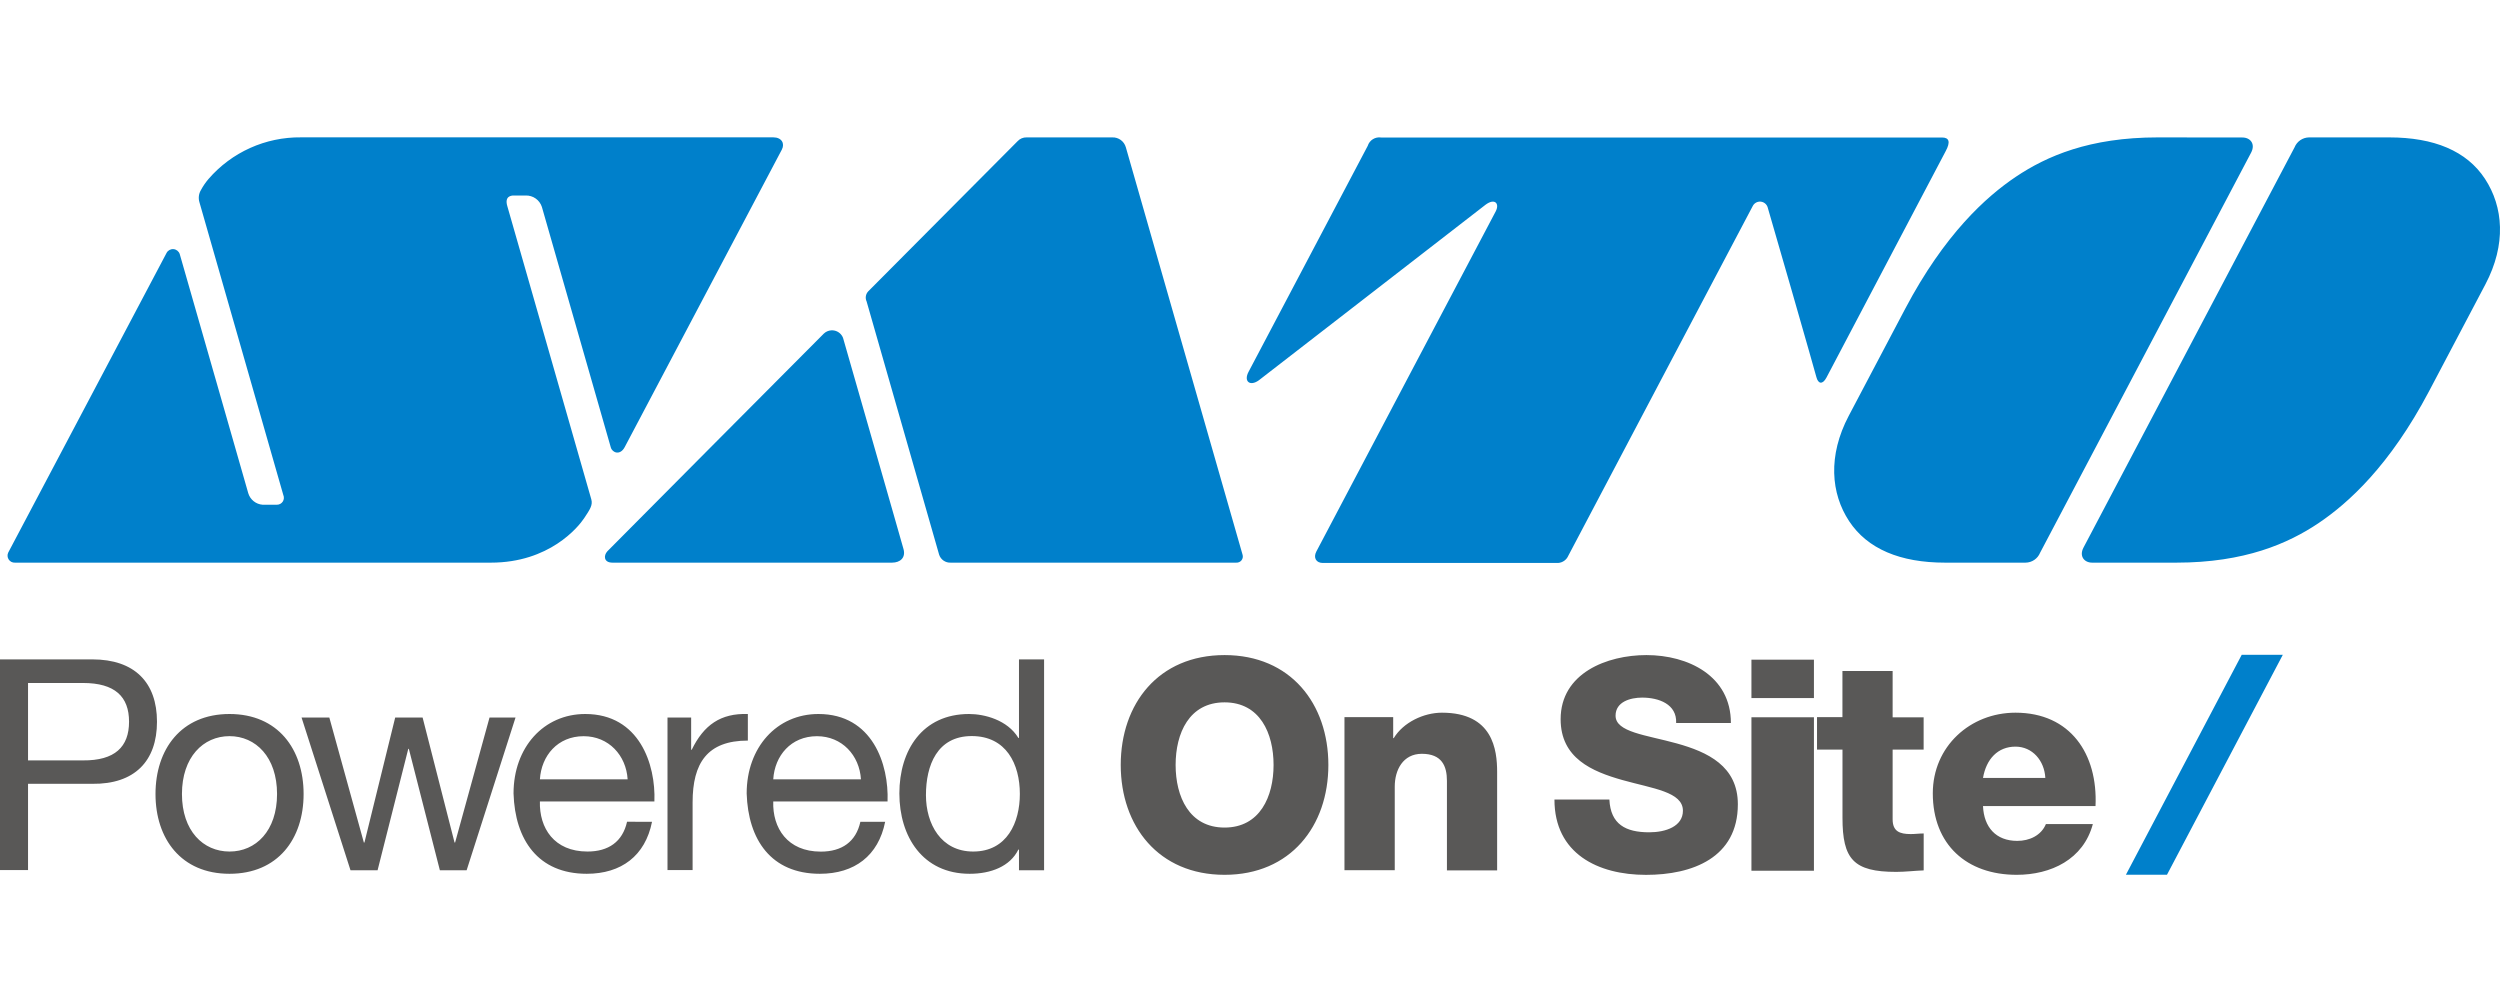 <?xml version="1.0" encoding="UTF-8"?> <svg xmlns="http://www.w3.org/2000/svg" width="150" height="60" viewBox="0 0 150 60"><g fill="none" fill-rule="evenodd" transform="translate(0 8.241)"><path fill="#595857" fill-rule="nonzero" d="M13.769,34.599 C16.675,34.599 18.216,36.708 18.216,39.4 C18.216,42.092 16.675,44.186 13.769,44.186 C10.863,44.186 9.33,42.079 9.33,39.4 C9.33,36.722 10.863,34.599 13.769,34.599 Z M35.115,34.599 C38.365,34.599 39.351,37.629 39.264,39.845 L32.394,39.845 C32.35,41.44 33.244,42.851 35.248,42.851 C36.505,42.851 37.355,42.266 37.623,41.063 L39.121,41.069 C38.715,43.105 37.279,44.186 35.205,44.186 C32.283,44.186 30.899,42.149 30.812,39.365 C30.812,36.603 32.618,34.599 35.115,34.599 Z M19.76,34.813 L21.831,42.309 L21.867,42.309 L23.711,34.813 L25.357,34.813 L27.272,42.309 L27.307,42.309 L29.371,34.813 L30.931,34.813 L27.998,43.975 L26.392,43.975 L24.531,36.692 L24.496,36.692 L22.655,43.975 L21.03,43.975 L18.094,34.813 L19.76,34.813 Z M5.538,31.322 C8.071,31.322 9.419,32.703 9.419,35.062 C9.419,37.421 8.079,38.818 5.538,38.788 L1.682,38.788 L1.682,43.964 L0,43.964 L0,31.322 L5.538,31.322 Z M13.769,35.928 C12.193,35.928 10.917,37.188 10.917,39.4 C10.917,41.613 12.193,42.851 13.769,42.851 C15.345,42.856 16.623,41.616 16.623,39.4 C16.623,37.185 15.345,35.928 13.769,35.928 Z M35.018,35.931 C33.458,35.931 32.483,37.101 32.394,38.517 L37.658,38.517 C37.569,37.082 36.524,35.931 35.018,35.931 Z M4.978,32.738 L1.682,32.738 L1.682,37.383 L4.978,37.383 C6.893,37.399 7.743,36.57 7.743,35.062 C7.743,33.553 6.893,32.738 4.978,32.738 Z M49.106,34.599 C52.356,34.599 53.339,37.629 53.253,39.845 L46.395,39.845 C46.341,41.44 47.246,42.856 49.247,42.856 C50.506,42.856 51.357,42.271 51.622,41.069 L53.109,41.069 C52.703,43.105 51.267,44.186 49.193,44.186 C46.271,44.186 44.887,42.149 44.8,39.365 C44.8,36.603 46.607,34.599 49.106,34.599 Z M44.871,34.599 L44.871,36.194 C42.433,36.194 41.556,37.548 41.556,39.899 L41.556,43.961 L40.05,43.961 L40.05,34.813 L41.469,34.813 L41.469,36.744 L41.504,36.744 C42.23,35.254 43.24,34.547 44.871,34.599 Z M49.017,35.931 C47.457,35.931 46.482,37.101 46.395,38.517 L51.657,38.517 C51.568,37.082 50.523,35.931 49.017,35.931 Z M62.645,43.975 L61.139,43.975 L61.139,42.734 L61.101,42.734 C60.606,43.744 59.455,44.186 58.179,44.186 C55.362,44.186 53.962,41.954 53.962,39.365 C53.962,36.776 55.343,34.599 58.144,34.599 C59.065,34.599 60.446,34.953 61.101,36.034 L61.139,36.034 L61.139,31.322 L62.645,31.322 L62.645,43.975 Z M58.39,42.851 C60.43,42.851 61.191,41.098 61.191,39.395 C61.191,37.607 60.378,35.923 58.304,35.923 C56.229,35.923 55.557,37.678 55.557,39.468 C55.557,41.191 56.454,42.851 58.39,42.851 Z M73.473,31.064 C77.44,31.064 79.702,33.989 79.702,37.656 C79.702,41.323 77.432,44.248 73.473,44.248 C69.513,44.248 67.244,41.323 67.244,37.656 C67.244,33.989 69.502,31.064 73.473,31.064 Z M73.473,41.413 C75.599,41.413 76.414,39.552 76.414,37.656 C76.414,35.76 75.601,33.9 73.473,33.9 C71.344,33.9 70.537,35.76 70.537,37.656 C70.537,39.552 71.349,41.413 73.473,41.413 Z M80.668,34.785 L83.591,34.785 L83.591,36.045 L83.626,36.045 C84.195,35.105 85.416,34.52 86.516,34.52 C89.581,34.52 89.828,36.752 89.828,38.081 L89.828,43.983 L86.816,43.983 L86.816,38.612 C86.816,37.727 86.516,36.987 85.31,36.987 C84.176,36.987 83.685,37.962 83.685,38.953 L83.685,43.969 L80.668,43.969 L80.668,34.785 Z M96.563,39.731 C96.634,41.218 97.538,41.697 98.955,41.697 C99.949,41.697 100.975,41.342 100.975,40.402 C100.975,39.268 99.169,39.075 97.343,38.561 C95.518,38.046 93.638,37.25 93.638,34.91 C93.638,32.145 96.422,31.064 98.784,31.064 C101.284,31.064 103.854,32.305 103.854,35.14 L100.569,35.14 C100.62,34.005 99.523,33.615 98.529,33.615 C97.823,33.615 96.934,33.865 96.934,34.699 C96.934,35.693 98.76,35.853 100.604,36.364 C102.448,36.876 104.271,37.719 104.271,40.015 C104.271,43.224 101.544,44.251 98.76,44.251 C95.873,44.251 93.267,42.975 93.267,39.733 L96.563,39.731 Z M108.836,33.643 L105.086,33.643 L105.086,31.338 L108.836,31.338 L108.836,33.643 Z M105.086,34.794 L108.836,34.794 L108.836,44.002 L105.086,44.002 L105.086,34.794 Z M115.418,36.735 L113.558,36.735 L113.558,40.917 C113.558,41.643 113.983,41.803 114.641,41.803 C114.912,41.803 115.155,41.767 115.421,41.767 L115.421,43.983 C114.879,44.002 114.321,44.072 113.774,44.072 C111.204,44.072 110.549,43.308 110.549,40.822 L110.549,36.735 L109.021,36.735 L109.021,34.785 L110.546,34.785 L110.546,32.018 L113.558,32.018 L113.558,34.799 L115.418,34.799 L115.418,36.735 Z M118.98,40.121 C119.034,41.396 119.76,42.212 121.035,42.212 C121.764,42.212 122.47,41.892 122.755,41.201 L125.571,41.201 C125.005,43.327 123.055,44.248 121,44.248 C118.007,44.248 115.968,42.442 115.968,39.357 C115.968,36.54 118.219,34.52 120.929,34.52 C124.225,34.52 125.875,37.001 125.731,40.121 L118.98,40.121 Z M122.72,38.436 C122.665,37.391 121.94,36.557 120.929,36.557 C119.868,36.557 119.175,37.301 118.98,38.436 L122.72,38.436 Z"></path><polygon fill="#0080CB" fill-rule="nonzero" points="134.503 31.048 127.554 44.245 130.018 44.245 136.968 31.048"></polygon><path fill="#0080CB" fill-rule="nonzero" d="M46.401,0 C46.894,0 47.105,0.363 46.91,0.737 L37.482,18.587 C37.209,19.102 36.743,18.931 36.648,18.604 C36.553,18.276 32.635,4.596 32.513,4.174 C32.376,3.754 31.979,3.475 31.538,3.489 L30.813,3.489 C30.67,3.492 30.269,3.53 30.435,4.114 L35.478,21.718 C35.576,22.065 35.4,22.322 35.048,22.853 C34.696,23.384 32.96,25.518 29.455,25.518 L0.899,25.518 C0.749,25.527 0.605,25.455 0.522,25.329 C0.439,25.204 0.429,25.043 0.496,24.908 L9.999,6.926 C10.082,6.778 10.244,6.692 10.413,6.707 C10.582,6.723 10.726,6.836 10.782,6.996 C10.825,7.143 11.662,10.066 12.571,13.236 L12.773,13.944 L12.977,14.653 C13.789,17.488 14.572,20.222 14.819,21.084 L14.869,21.259 C14.882,21.303 14.891,21.334 14.895,21.35 C15.011,21.738 15.355,22.014 15.759,22.043 L16.61,22.043 C16.752,22.045 16.886,21.975 16.965,21.856 C17.043,21.736 17.055,21.586 16.997,21.455 L11.965,3.89 C11.891,3.645 11.925,3.38 12.057,3.161 C12.183,2.926 12.334,2.706 12.507,2.503 C13.899,0.891 15.932,-0.024 18.061,0 L46.401,0 Z M49.969,11.579 L50.07,11.594 C50.303,11.644 50.496,11.808 50.582,12.031 L50.662,12.31 C50.885,13.089 51.523,15.314 52.198,17.668 L52.392,18.345 C52.651,19.248 52.91,20.152 53.148,20.983 L53.322,21.592 C53.414,21.912 53.501,22.218 53.583,22.503 L53.701,22.916 C53.985,23.909 54.18,24.59 54.211,24.705 C54.352,25.217 54.019,25.518 53.521,25.518 L36.748,25.518 C36.22,25.518 36.207,25.093 36.44,24.838 C36.587,24.684 39.384,21.871 42.345,18.894 L42.901,18.335 C45.873,15.348 48.853,12.353 49.357,11.848 L49.423,11.781 C49.545,11.662 49.703,11.592 49.869,11.58 L49.969,11.579 Z M66.737,0.003 C67.112,-0.011 67.447,0.233 67.55,0.594 C67.588,0.731 69.165,6.236 70.812,11.986 L71.048,12.809 C72.777,18.845 74.507,24.881 74.55,25.028 C74.591,25.145 74.569,25.275 74.494,25.374 C74.418,25.472 74.298,25.526 74.174,25.518 L57.047,25.518 C56.733,25.535 56.447,25.34 56.348,25.041 L51.996,9.845 C51.901,9.643 51.94,9.403 52.093,9.241 L61.058,0.228 C61.197,0.078 61.395,-0.004 61.6,0.003 Z M82.868,0.009 L116.52,0.009 C116.956,0.009 117.035,0.279 116.745,0.821 L109.587,14.414 C109.36,14.842 109.092,14.809 108.981,14.379 C108.92,14.142 108.302,11.977 107.649,9.703 L107.471,9.082 C106.787,6.699 106.117,4.377 106.058,4.193 C105.999,4.006 105.832,3.873 105.636,3.857 C105.44,3.841 105.254,3.945 105.165,4.12 C105.075,4.287 102.697,8.796 100.168,13.591 L99.858,14.179 C99.806,14.277 99.754,14.375 99.703,14.473 L99.318,15.203 C96.691,20.184 94.159,24.986 94.099,25.101 C93.993,25.35 93.757,25.518 93.487,25.537 L79.366,25.537 C78.976,25.537 78.783,25.228 78.981,24.849 C79.061,24.695 81.52,20.03 84.068,15.2 L84.656,14.084 C87.204,9.254 89.663,4.592 89.741,4.445 C89.993,3.963 89.682,3.632 89.132,4.044 C88.917,4.205 85.87,6.568 82.714,9.015 L82.102,9.489 C78.841,12.016 75.652,14.488 75.531,14.576 C75.003,14.958 74.607,14.65 74.911,14.073 L82.063,0.512 C82.17,0.169 82.512,-0.045 82.868,0.009 Z M129.466,0.003 L134.547,0.009 C135.021,0.009 135.34,0.396 135.067,0.916 L122.405,24.925 C122.261,25.28 121.917,25.514 121.533,25.518 L116.702,25.518 C114.01,25.518 112.046,24.692 110.95,23.032 C109.853,21.371 109.66,19.105 110.928,16.702 C112.195,14.3 112.518,13.683 114.308,10.292 C116.669,5.815 119.164,3.565 120.957,2.362 C122.793,1.133 125.36,0.003 129.466,0.003 Z M143.349,0.003 C146.041,0.003 148.004,0.816 149.101,2.492 C150.198,4.169 150.39,6.416 149.123,8.821 C147.855,11.226 147.53,11.838 145.743,15.232 C143.384,19.706 140.889,21.956 139.094,23.159 C137.298,24.361 134.69,25.518 130.584,25.518 L125.528,25.518 C125.054,25.518 124.737,25.13 125.011,24.611 L137.672,0.602 C137.815,0.244 138.159,0.008 138.544,0.003 L143.349,0.003 Z"></path></g></svg> 